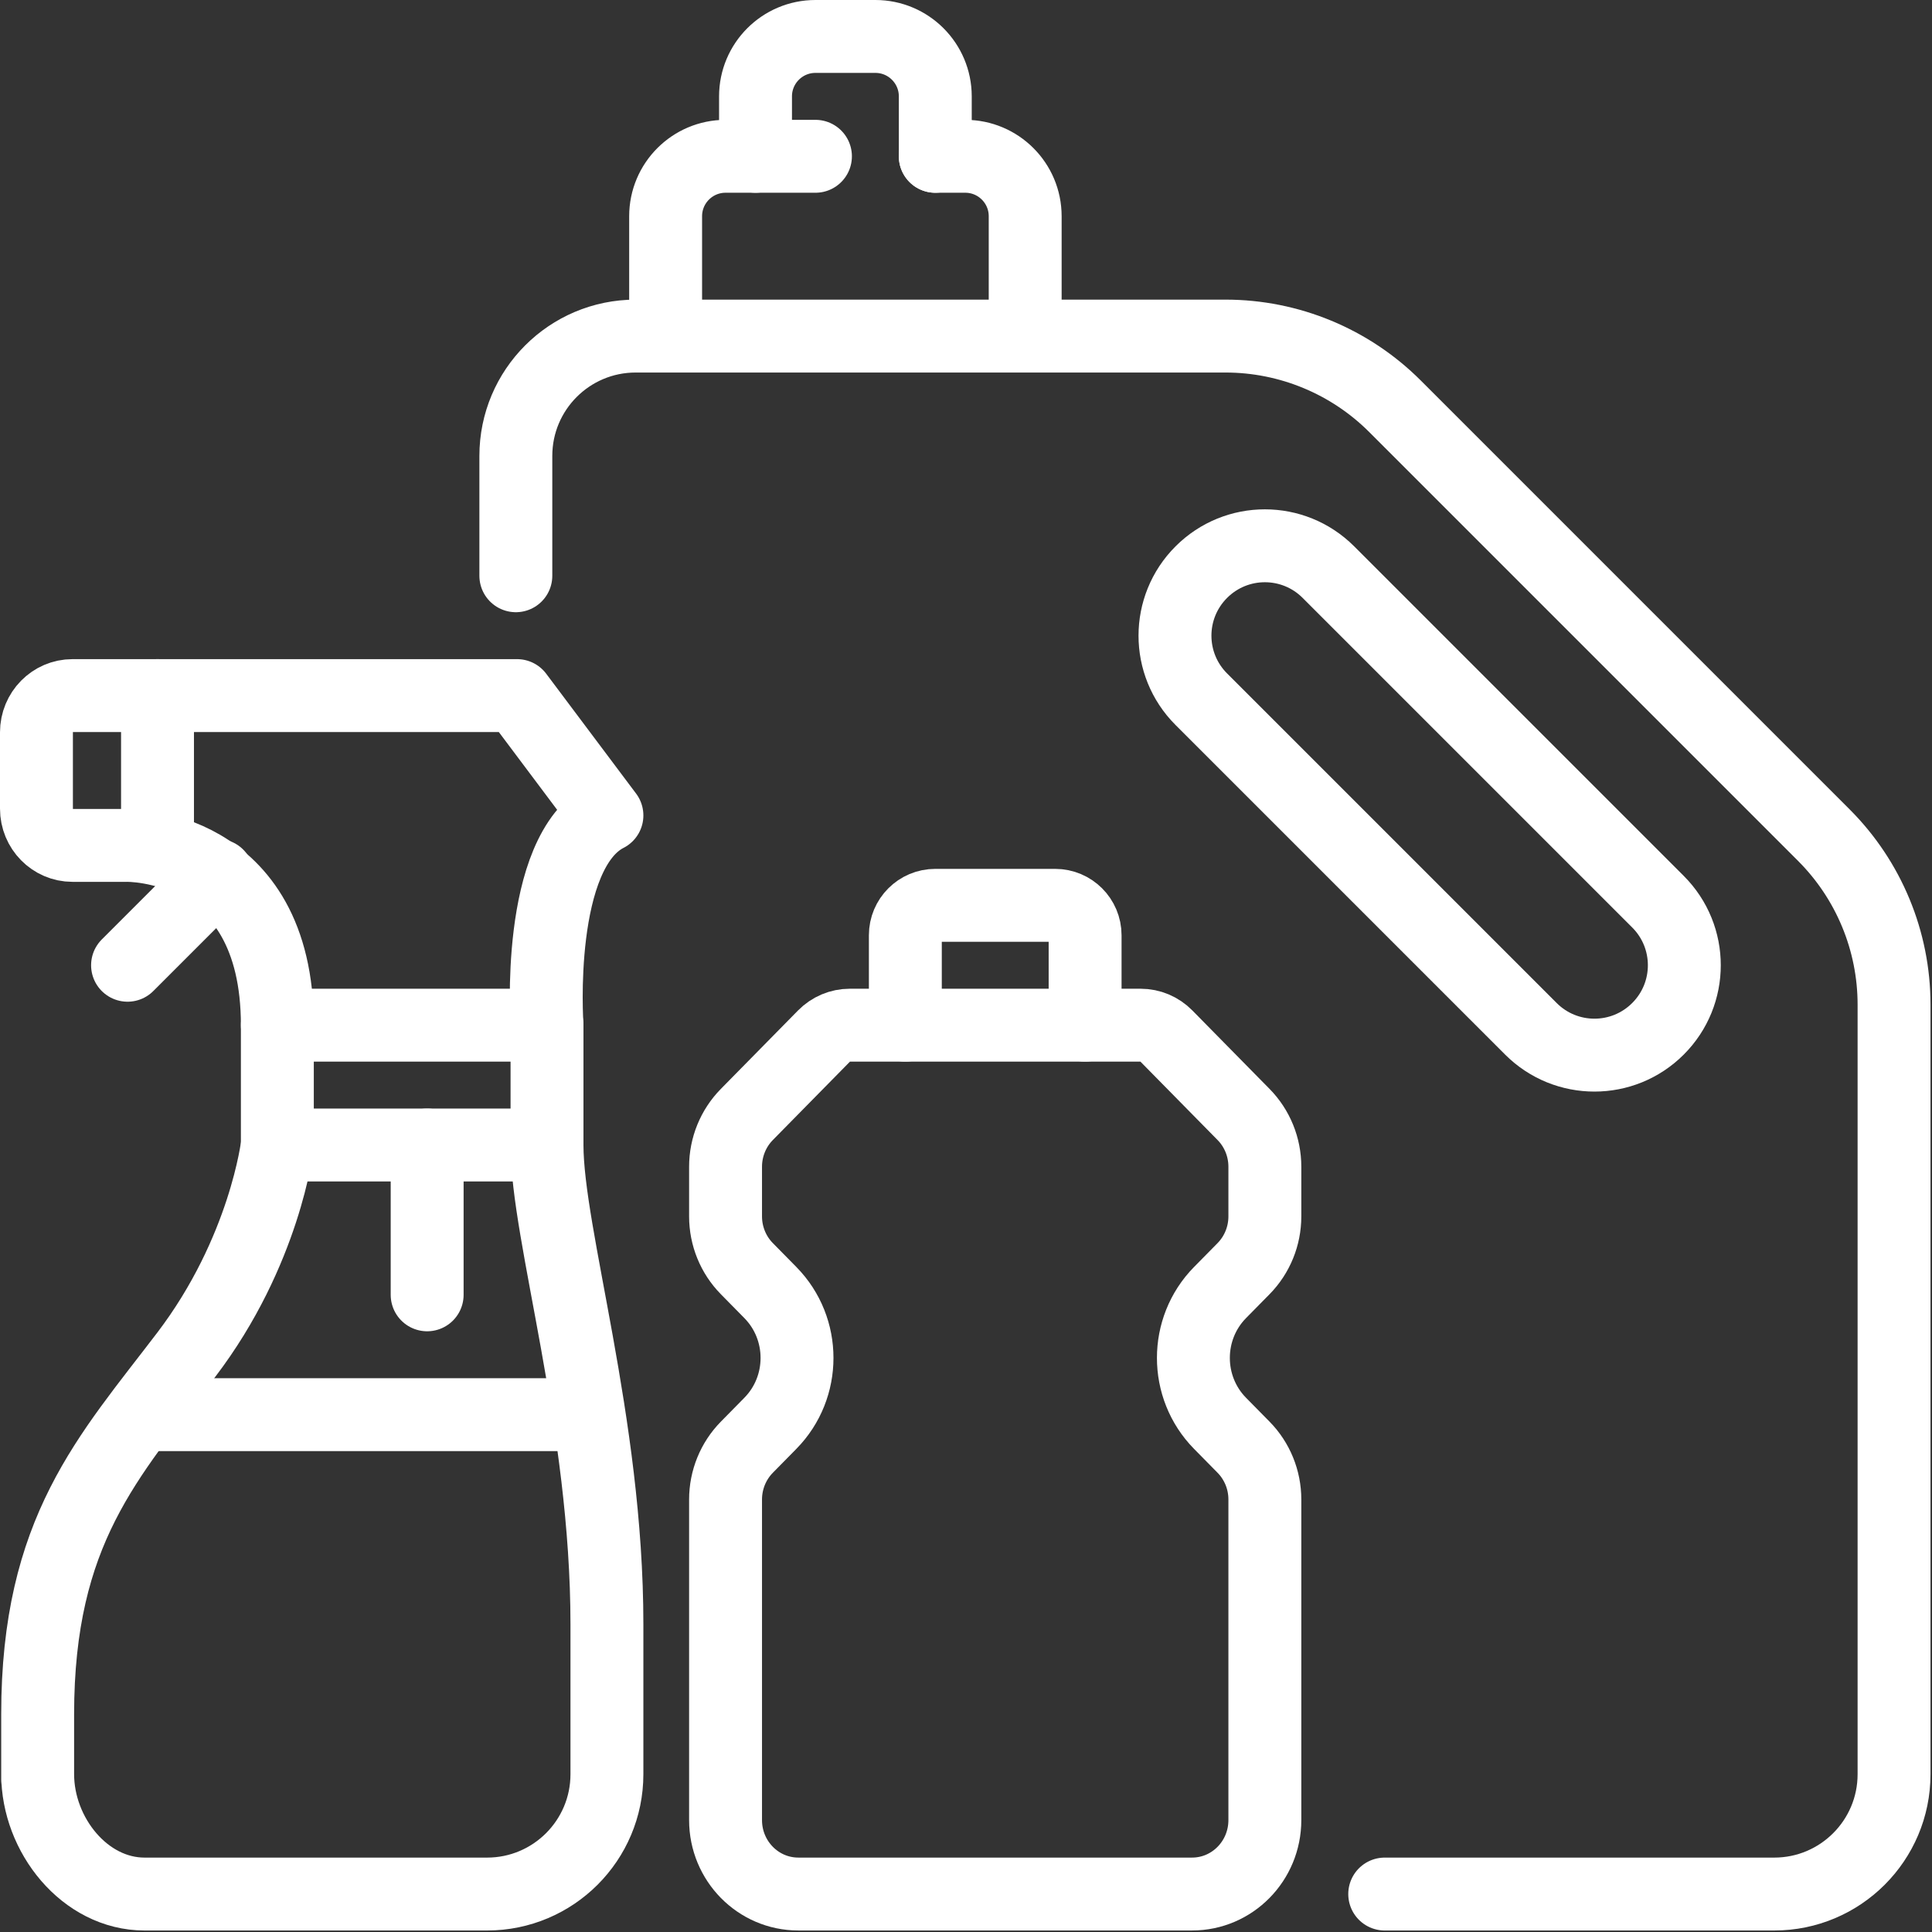 <svg width="106" height="106" viewBox="0 0 106 106" fill="none" xmlns="http://www.w3.org/2000/svg">
<rect x="0" y="0" width="106" height="106" fill="#333333" stroke="none"/>
<path d="M33.299 44.739L28.368 38.164H3.977C2.886 38.164 2 39.065 2 40.179V44.368C2 45.482 2.886 46.383 3.977 46.383H6.943C6.943 46.383 15.217 46.171 15.217 56.246H30.012C30.012 56.246 29.346 46.754 33.299 44.739Z" stroke="white" stroke-width="4" stroke-miterlimit="10" stroke-linecap="round" stroke-linejoin="round"/>
<path d="M8.642 38.164V46.383" stroke="white" stroke-width="4" stroke-miterlimit="10" stroke-linecap="round" stroke-linejoin="round"/>
<path d="M15.217 62.822H30.011" stroke="white" stroke-width="4" stroke-miterlimit="10" stroke-linecap="round" stroke-linejoin="round"/>
<path d="M15.217 56.247V62.822C15.217 62.822 14.54 68.655 10.219 74.329C5.944 79.944 2.066 83.98 2.066 94.055C2.066 99.092 2.066 97.342 2.066 97.342C2.066 100.682 4.657 103.918 7.931 103.918H25.08H26.724C30.355 103.918 33.299 100.974 33.299 97.342V89.123C33.299 78.04 30.012 67.753 30.012 62.822V56.247" stroke="white" stroke-width="4" stroke-miterlimit="10" stroke-linecap="round" stroke-linejoin="round"/>
<path d="M31.656 77.616H8.576" stroke="white" stroke-width="4" stroke-miterlimit="10" stroke-linecap="round" stroke-linejoin="round"/>
<path d="M11.93 48.027L6.998 52.959" stroke="white" stroke-width="4" stroke-miterlimit="10" stroke-linecap="round" stroke-linejoin="round"/>
<path d="M23.436 62.822V71.041" stroke="white" stroke-width="4" stroke-miterlimit="10" stroke-linecap="round" stroke-linejoin="round"/>
<path d="M49.672 56.246V51.315C49.672 50.407 50.407 49.671 51.316 49.671H57.891C58.799 49.671 59.535 50.407 59.535 51.315V56.246" stroke="white" stroke-width="4" stroke-miterlimit="10" stroke-linecap="round" stroke-linejoin="round"/>
<path d="M54.779 103.917H65.405C67.61 103.917 69.397 102.101 69.397 99.86V82.269C69.397 81.194 68.977 80.162 68.228 79.401L66.937 78.09C64.989 76.109 64.989 72.898 66.937 70.917L68.228 69.606C68.977 68.845 69.397 67.814 69.397 66.738V64.013C69.397 62.937 68.977 61.905 68.228 61.145L63.993 56.841C63.619 56.461 63.111 56.247 62.582 56.247H53.781H46.623C46.094 56.247 45.586 56.461 45.211 56.841L40.977 61.145C40.228 61.906 39.808 62.937 39.808 64.013V66.738C39.808 67.814 40.228 68.846 40.977 69.606L42.267 70.917C44.216 72.898 44.216 76.109 42.267 78.09L40.977 79.401C40.228 80.162 39.808 81.194 39.808 82.269V99.86C39.808 102.101 41.595 103.917 43.8 103.917H52.782H54.779Z" stroke="white" stroke-width="4" stroke-miterlimit="10" stroke-linecap="round" stroke-linejoin="round"/>
<path d="M28.302 31.589V25.014C28.302 21.383 31.245 18.439 34.877 18.439H67.237C70.725 18.439 74.071 19.824 76.537 22.29L100.066 45.82C102.532 48.286 103.918 51.631 103.918 55.118V97.342C103.918 100.974 100.974 103.918 97.343 103.918H75.973" stroke="white" stroke-width="4" stroke-miterlimit="10" stroke-linecap="round" stroke-linejoin="round"/>
<path d="M51.315 8.575H52.959C54.775 8.575 56.247 10.047 56.247 11.863V18.438" stroke="white" stroke-width="4" stroke-miterlimit="10" stroke-linecap="round" stroke-linejoin="round"/>
<path d="M36.52 18.438V11.863C36.52 10.047 37.992 8.575 39.808 8.575H44.74" stroke="white" stroke-width="4" stroke-miterlimit="10" stroke-linecap="round" stroke-linejoin="round"/>
<path d="M41.452 8.575V5.288C41.452 3.472 42.924 2 44.74 2H48.028C49.843 2 51.315 3.472 51.315 5.288V8.575" stroke="white" stroke-width="4" stroke-miterlimit="10" stroke-linecap="round" stroke-linejoin="round"/>
<path d="M87.48 57.89C86.218 57.89 84.956 57.409 83.993 56.445L65.911 38.363C63.984 36.438 63.984 33.316 65.911 31.39C67.837 29.463 70.958 29.463 72.884 31.39L90.966 49.472C92.893 51.398 92.893 54.52 90.966 56.445C90.003 57.409 88.741 57.89 87.48 57.89Z" stroke="white" stroke-width="4" stroke-miterlimit="10" stroke-linecap="round" stroke-linejoin="round"/>
</svg>
